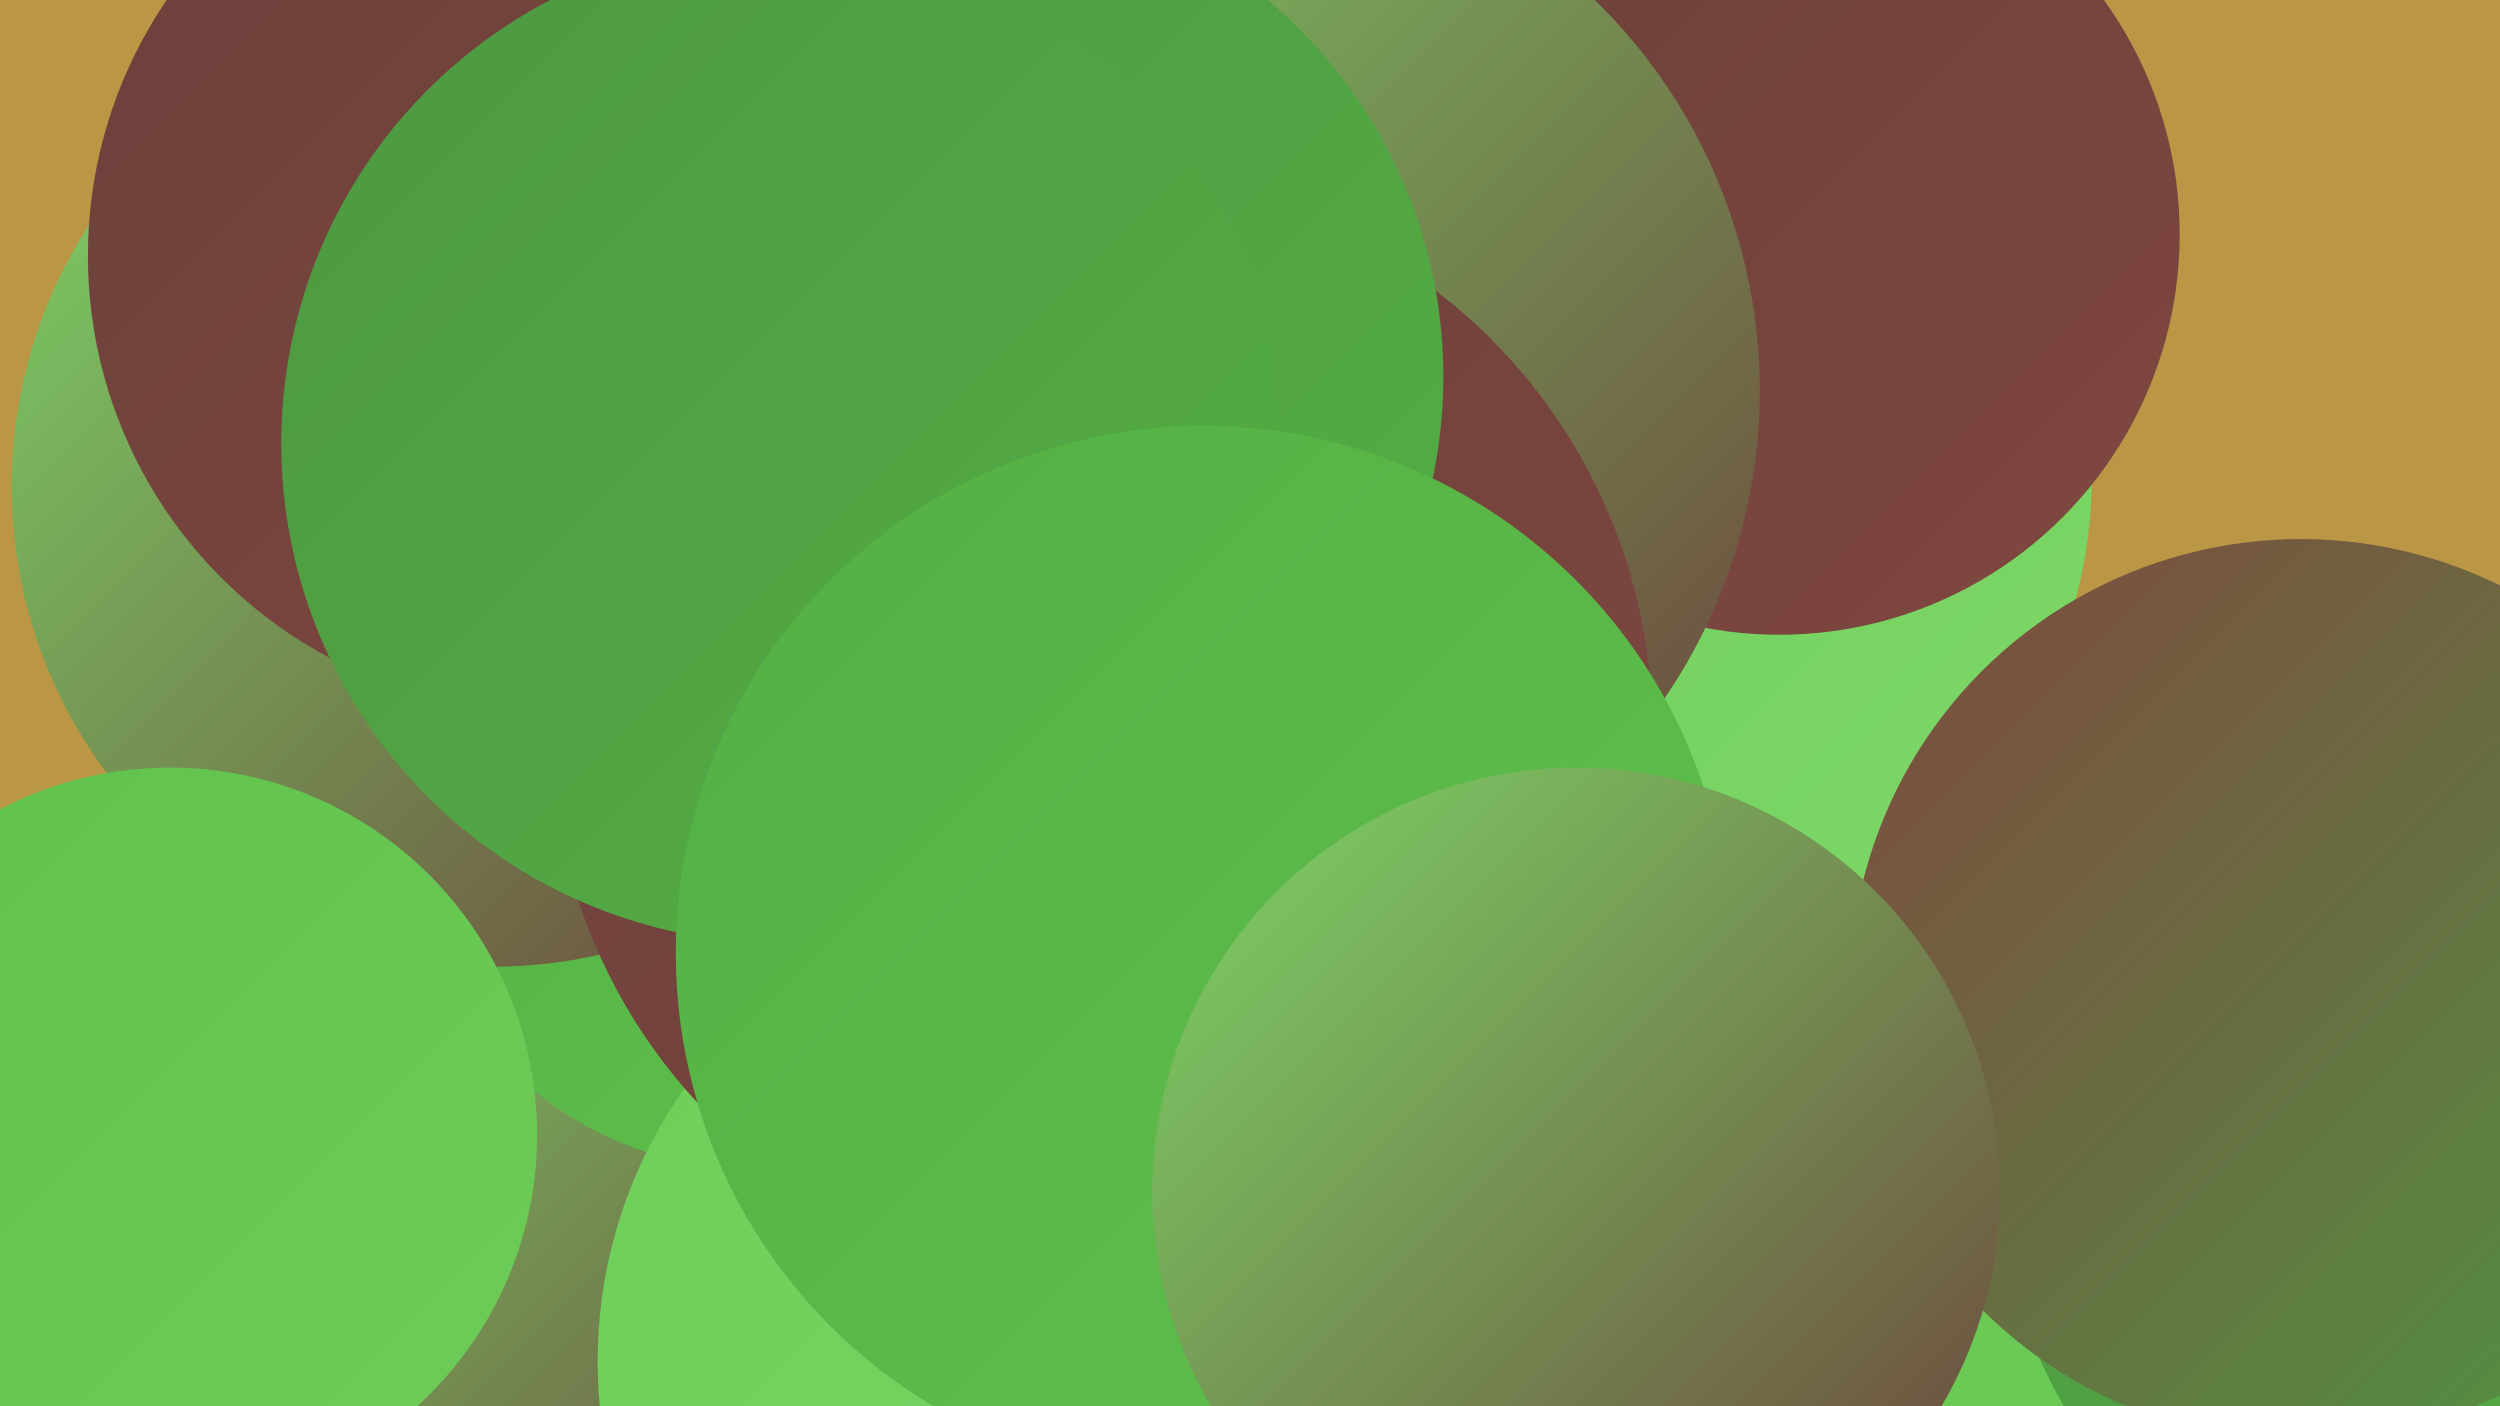 <?xml version="1.0" encoding="UTF-8"?><svg width="1280" height="720" xmlns="http://www.w3.org/2000/svg"><defs><linearGradient id="grad0" x1="0%" y1="0%" x2="100%" y2="100%"><stop offset="0%" style="stop-color:#6b403b;stop-opacity:1" /><stop offset="100%" style="stop-color:#80473f;stop-opacity:1" /></linearGradient><linearGradient id="grad1" x1="0%" y1="0%" x2="100%" y2="100%"><stop offset="0%" style="stop-color:#80473f;stop-opacity:1" /><stop offset="100%" style="stop-color:#4e9742;stop-opacity:1" /></linearGradient><linearGradient id="grad2" x1="0%" y1="0%" x2="100%" y2="100%"><stop offset="0%" style="stop-color:#4e9742;stop-opacity:1" /><stop offset="100%" style="stop-color:#54af44;stop-opacity:1" /></linearGradient><linearGradient id="grad3" x1="0%" y1="0%" x2="100%" y2="100%"><stop offset="0%" style="stop-color:#54af44;stop-opacity:1" /><stop offset="100%" style="stop-color:#5fc14b;stop-opacity:1" /></linearGradient><linearGradient id="grad4" x1="0%" y1="0%" x2="100%" y2="100%"><stop offset="0%" style="stop-color:#5fc14b;stop-opacity:1" /><stop offset="100%" style="stop-color:#6ecd58;stop-opacity:1" /></linearGradient><linearGradient id="grad5" x1="0%" y1="0%" x2="100%" y2="100%"><stop offset="0%" style="stop-color:#6ecd58;stop-opacity:1" /><stop offset="100%" style="stop-color:#7dd767;stop-opacity:1" /></linearGradient><linearGradient id="grad6" x1="0%" y1="0%" x2="100%" y2="100%"><stop offset="0%" style="stop-color:#7dd767;stop-opacity:1" /><stop offset="100%" style="stop-color:#6b403b;stop-opacity:1" /></linearGradient></defs><rect width="1280" height="720" fill="#bb9745" /><circle cx="728" cy="288" r="267" fill="url(#grad3)" /><circle cx="1230" cy="549" r="241" fill="url(#grad0)" /><circle cx="736" cy="378" r="183" fill="url(#grad5)" /><circle cx="827" cy="641" r="266" fill="url(#grad4)" /><circle cx="272" cy="656" r="220" fill="url(#grad6)" /><circle cx="388" cy="417" r="182" fill="url(#grad3)" /><circle cx="252" cy="249" r="246" fill="url(#grad6)" /><circle cx="829" cy="244" r="242" fill="url(#grad5)" /><circle cx="911" cy="120" r="205" fill="url(#grad0)" /><circle cx="622" cy="200" r="279" fill="url(#grad6)" /><circle cx="1264" cy="599" r="240" fill="url(#grad2)" /><circle cx="1178" cy="507" r="231" fill="url(#grad1)" /><circle cx="548" cy="697" r="242" fill="url(#grad5)" /><circle cx="278" cy="131" r="233" fill="url(#grad0)" /><circle cx="564" cy="373" r="282" fill="url(#grad0)" /><circle cx="87" cy="581" r="188" fill="url(#grad4)" /><circle cx="487" cy="193" r="252" fill="url(#grad2)" /><circle cx="400" cy="227" r="256" fill="url(#grad2)" /><circle cx="616" cy="488" r="270" fill="url(#grad3)" /><circle cx="807" cy="610" r="217" fill="url(#grad6)" /></svg>